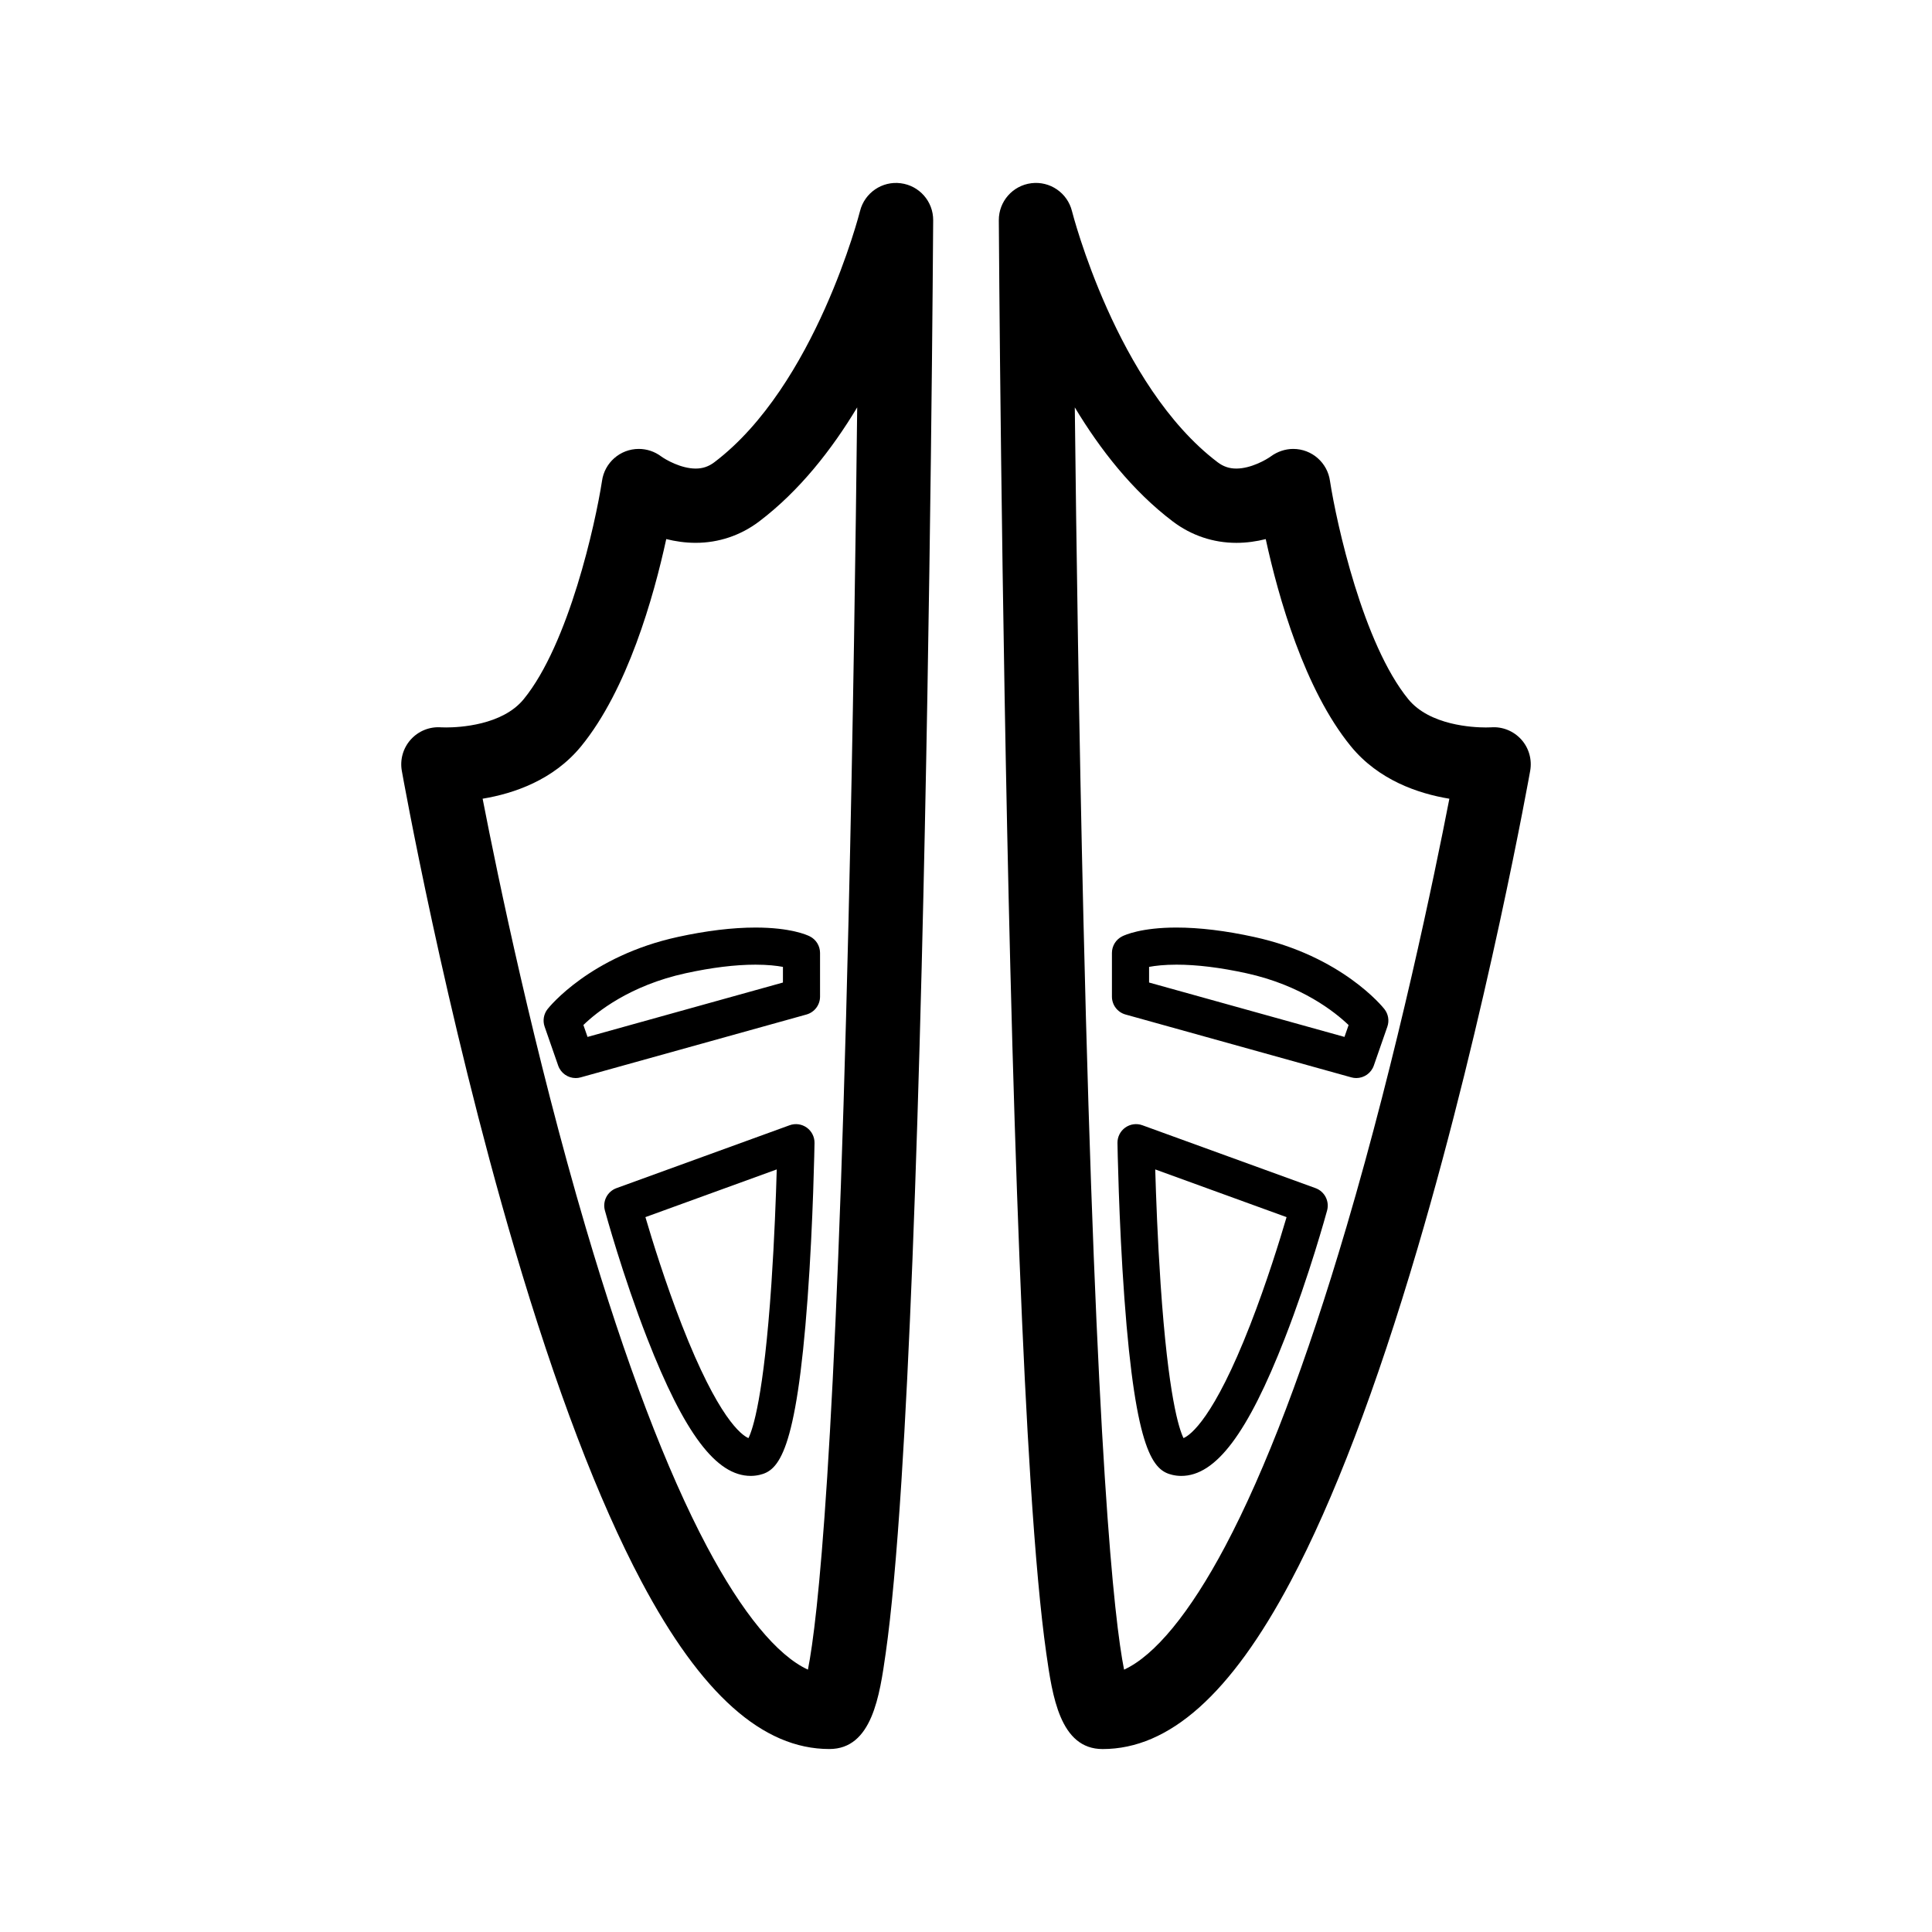 <?xml version="1.0" encoding="UTF-8"?>
<!-- Uploaded to: ICON Repo, www.svgrepo.com, Generator: ICON Repo Mixer Tools -->
<svg fill="#000000" width="800px" height="800px" version="1.1" viewBox="144 144 512 512" xmlns="http://www.w3.org/2000/svg">
 <g>
  <path d="m382.69 192.56c-4.941-0.633-9.57 2.547-10.777 7.379-0.113 0.461-11.824 46.266-38.586 66.547-1.52 1.152-3.094 1.688-4.961 1.688-3.898 0-7.965-2.352-9.191-3.25-1.699-1.266-3.769-1.957-5.887-1.957-4.977 0-9.094 3.695-9.75 8.492-1.742 11.262-8.793 43.191-20.754 57.832-5.68 6.949-17.164 7.488-20.551 7.488-0.812 0-1.305-0.027-1.309-0.027-3.039-0.234-6 0.953-8.043 3.207-2.043 2.254-2.926 5.324-2.394 8.32 0.109 0.633 11.418 64.039 29.871 126.62 10.93 37.082 22.234 66.738 33.59 88.145 15.871 29.918 32.176 44.465 49.844 44.465 11.312 0 13.32-14.105 14.934-25.441 1.496-10.5 2.894-25.82 4.16-45.543 2.113-32.918 3.918-78.773 5.367-136.29 2.461-97.805 3.039-196.88 3.047-197.87 0.031-4.973-3.668-9.184-8.609-9.805zm-13.824 195.48c-3.356 141.83-8.129 185.2-10.758 198.43-8.113-3.723-17.398-14.973-26.75-32.594-10.734-20.223-21.527-48.621-32.086-84.402-13.672-46.355-23.371-93.234-27.371-113.81 8.25-1.363 18.777-4.93 26.121-13.918 12.277-15.027 19.199-39.504 22.543-54.887 2.398 0.602 5.023 0.996 7.797 0.996 6.117 0 11.945-1.965 16.848-5.684 10.688-8.102 19.258-19.074 25.957-30.215-0.391 35.34-1.098 85.367-2.301 136.09z"/>
  <path d="m357.79 442.82c-1.32-0.941-3.016-1.172-4.535-0.617l-45.887 16.668c-2.406 0.875-3.738 3.445-3.066 5.914 0.188 0.691 4.676 17.125 11.199 33.855 9.84 25.234 18.305 36.488 27.445 36.488 0.781 0 1.559-0.09 2.32-0.262 5.004-1.141 9.742-5.582 12.762-46.871 1.496-20.445 1.824-40.887 1.828-41.094 0.023-1.617-0.75-3.141-2.066-4.082zm-9.359 41.355c-2.027 29.973-4.922 38.605-6.082 40.938-1.859-0.805-8.012-5.266-17.656-29.984-4.379-11.223-7.891-22.574-9.652-28.578l34.805-12.645c-0.203 7.074-0.621 18.508-1.414 30.27z"/>
  <path d="m323.64 392.3c-23.219 5.062-34.074 18.539-34.523 19.113-1.043 1.32-1.336 3.078-0.785 4.664l3.59 10.316c0.703 2.019 2.602 3.305 4.644 3.305 0.438 0 0.883-0.059 1.32-0.184l59.832-16.656c2.129-0.594 3.602-2.531 3.602-4.738v-11.578c0-1.863-1.051-3.566-2.715-4.398-0.777-0.391-5.121-2.332-14.402-2.332-6.074 0-12.992 0.836-20.562 2.488zm27.844 12.082-51.781 14.414-1.098-3.16c3.492-3.387 12.266-10.484 27.141-13.727 6.883-1.5 13.094-2.262 18.465-2.262 3.238 0 5.633 0.281 7.277 0.59z"/>
  <path d="m547.14 339.96c-2.043-2.254-5-3.445-8.02-3.207-0.004 0-0.504 0.031-1.355 0.031-3.387 0-14.871-0.539-20.551-7.488-11.961-14.645-19.012-46.57-20.754-57.832-0.656-4.797-4.769-8.496-9.75-8.496-2.09 0-4.191 0.715-5.879 1.949-1.238 0.906-5.309 3.258-9.203 3.258-1.867 0-3.441-0.535-4.961-1.688-26.762-20.285-38.469-66.086-38.582-66.539-1.199-4.836-5.84-8.016-10.77-7.394-4.945 0.617-8.645 4.836-8.617 9.82 0.008 0.988 0.586 100.07 3.043 197.87 1.445 57.516 3.254 103.37 5.367 136.29 1.266 19.723 2.664 35.043 4.16 45.543 1.613 11.336 3.621 25.441 14.934 25.441 17.668 0 33.973-14.543 49.848-44.465 11.355-21.41 22.66-51.066 33.59-88.145 18.449-62.582 29.758-125.99 29.871-126.62 0.531-3.004-0.332-6.078-2.371-8.328zm-46.375 129.38c-10.559 35.816-21.359 64.242-32.098 84.488-9.363 17.648-18.656 28.918-26.777 32.645-2.633-13.227-7.402-56.59-10.758-198.4-1.199-50.727-1.906-100.76-2.301-136.11 6.699 11.141 15.266 22.113 25.953 30.215 4.906 3.719 10.734 5.684 16.852 5.684 2.773 0 5.402-0.391 7.797-0.996 3.344 15.387 10.27 39.859 22.543 54.887 7.344 8.992 17.871 12.555 26.121 13.918-3.996 20.555-13.672 67.34-27.332 113.68z"/>
  <path d="m492.63 458.87-45.887-16.668c-1.52-0.555-3.215-0.324-4.535 0.617-1.32 0.938-2.09 2.465-2.066 4.082 0.004 0.203 0.332 20.648 1.828 41.094 3.019 41.289 7.762 45.734 12.762 46.875 0.758 0.172 1.539 0.262 2.316 0.262h0.004c9.141 0 17.605-11.254 27.445-36.488 6.523-16.73 11.012-33.164 11.199-33.855 0.668-2.473-0.664-5.043-3.066-5.918zm-17.301 36.195c-9.66 24.781-15.824 29.246-17.684 30.047-1.16-2.332-4.055-10.965-6.082-40.938-0.797-11.766-1.211-23.195-1.414-30.266l34.805 12.645c-1.758 5.984-5.254 17.297-9.625 28.512z"/>
  <path d="m455.79 389.81c-9.277 0-13.625 1.941-14.402 2.332-1.664 0.836-2.715 2.535-2.715 4.398v11.578c0 2.211 1.473 4.148 3.602 4.738l59.832 16.656c0.441 0.121 0.883 0.184 1.32 0.184 2.043 0 3.941-1.285 4.644-3.301l3.59-10.316c0.555-1.586 0.258-3.348-0.785-4.668-0.449-0.57-11.309-14.047-34.527-19.109-7.562-1.656-14.48-2.492-20.559-2.492zm44.508 28.984-51.781-14.414v-4.144c1.645-0.309 4.039-0.59 7.277-0.59 5.371 0 11.586 0.762 18.465 2.262 14.727 3.211 23.602 10.359 27.133 13.746z"/>
 </g>
</svg>